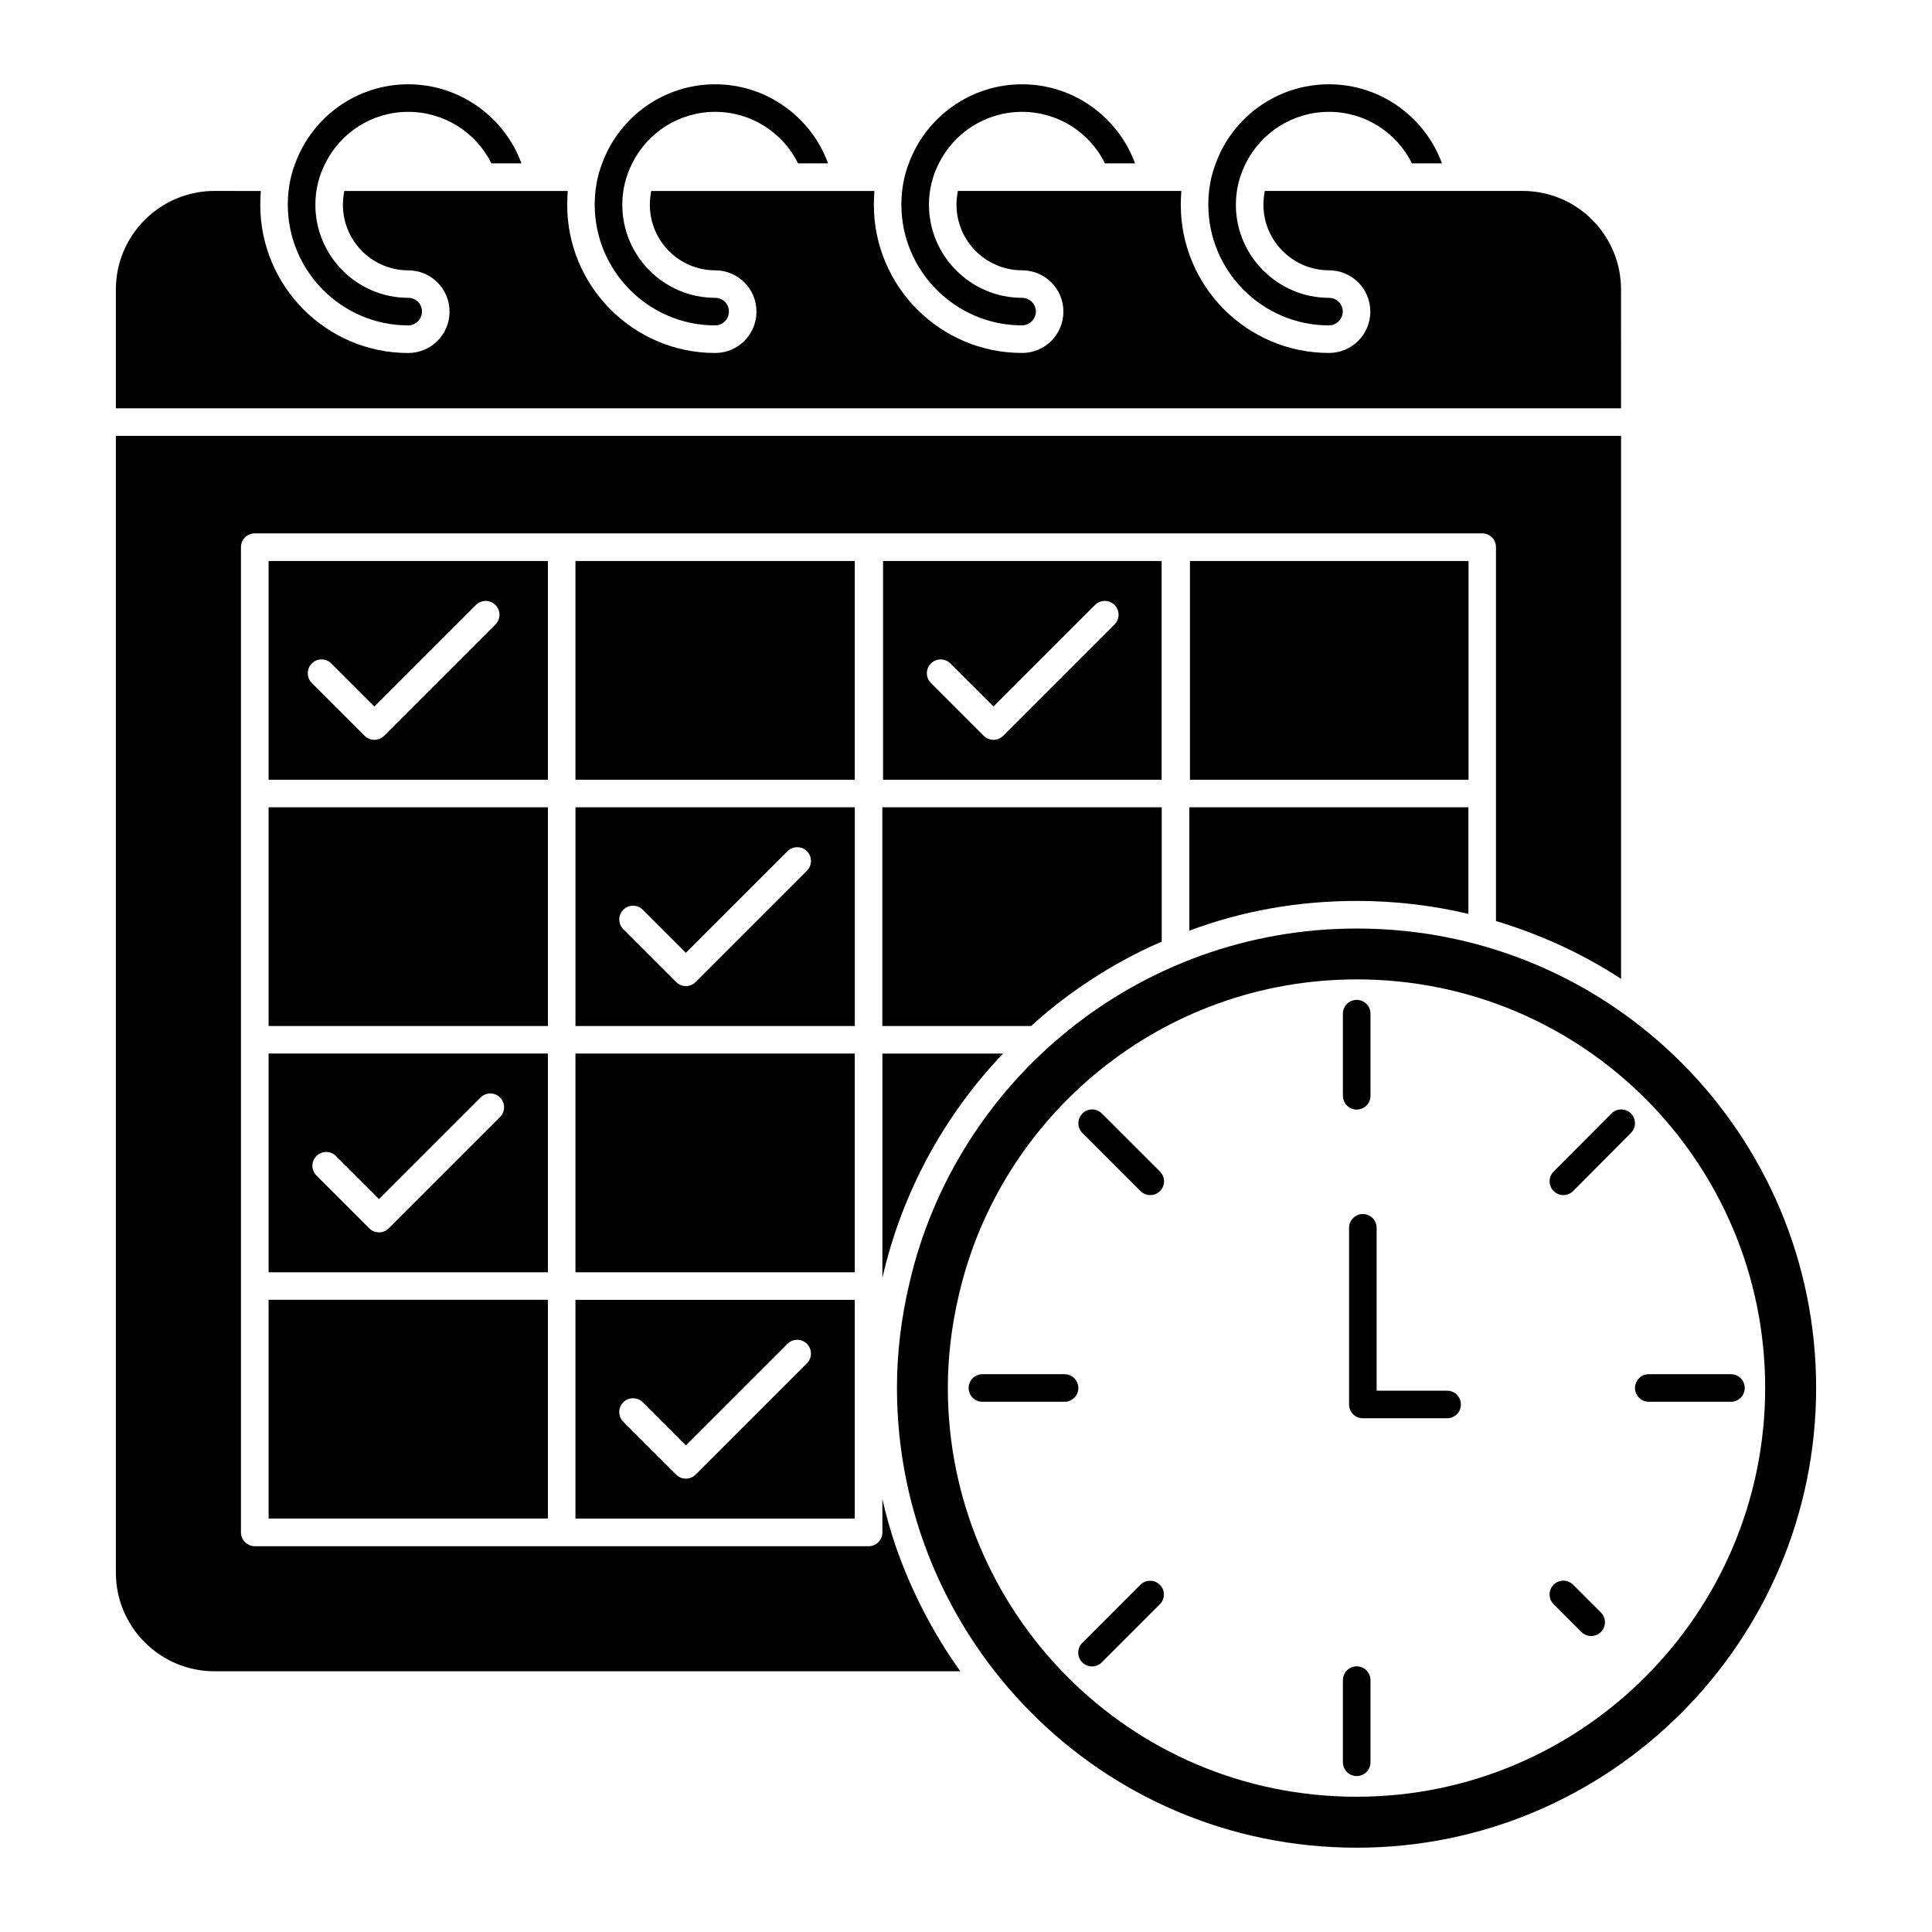 <?xml version="1.0" encoding="UTF-8"?>
<!-- Uploaded to: SVG Repo, www.svgrepo.com, Generator: SVG Repo Mixer Tools -->
<svg fill="#000000" width="800px" height="800px" version="1.1" viewBox="144 144 512 512" xmlns="http://www.w3.org/2000/svg">
 <g>
  <path d="m252.18 230.23c2.043 0 3.652-1.68 3.652-3.652 0-2.043-1.605-3.652-3.652-3.652-13.582 0-24.605-11.098-24.605-24.68 0-3.941 0.949-7.668 2.629-10.953 4.016-8.105 12.34-13.652 21.977-13.652s18.035 5.551 22.051 13.652h7.957c-4.453-12.195-16.281-20.957-30.008-20.957-13.727 0-25.484 8.762-29.938 20.957-1.316 3.359-1.973 7.082-1.973 10.953 0 17.598 14.312 31.984 31.91 31.984z"/>
  <path d="m333.52 230.23c2.043 0 3.652-1.68 3.652-3.652 0-2.043-1.605-3.652-3.652-3.652-13.582 0-24.605-11.098-24.605-24.68 0-3.941 0.949-7.668 2.629-10.953 4.016-8.105 12.34-13.652 21.977-13.652s17.961 5.551 21.977 13.652h7.957c-4.453-12.195-16.211-20.957-29.938-20.957-13.727 0-25.484 8.762-29.938 20.957-1.312 3.359-1.973 7.082-1.973 10.953 0.004 17.598 14.316 31.984 31.914 31.984z"/>
  <path d="m414.86 230.23c1.973 0 3.652-1.68 3.652-3.652 0-2.043-1.68-3.652-3.652-3.652-13.582 0-24.68-11.098-24.68-24.68 0-3.941 0.949-7.668 2.629-10.953 4.016-8.105 12.414-13.652 22.051-13.652s17.961 5.551 21.977 13.652h7.957c-4.453-12.195-16.211-20.957-29.938-20.957-13.727 0-25.555 8.762-30.008 20.957-1.312 3.359-1.973 7.082-1.973 10.953 0.004 17.598 14.387 31.984 31.984 31.984z"/>
  <path d="m496.2 230.23c1.973 0 3.652-1.68 3.652-3.652 0-2.043-1.68-3.652-3.652-3.652-13.582 0-24.68-11.098-24.68-24.68 0-3.941 0.949-7.668 2.629-10.953 4.016-8.105 12.414-13.652 22.051-13.652 9.637 0 17.961 5.551 21.977 13.652h7.957c-4.453-12.195-16.211-20.957-29.938-20.957-13.801 0-25.555 8.762-30.008 20.957-1.312 3.359-1.973 7.082-1.973 10.953 0.004 17.598 14.312 31.984 31.984 31.984z"/>
  <path d="m503.57 390.07c-58.055 0-106.21 40.516-118.55 93.938-2.199 9.254-3.316 18.602-3.316 27.781 0 66.328 53.539 121.87 121.87 121.87 67.117 0 121.72-54.668 121.72-121.87 0-66.691-53.824-121.72-121.72-121.72zm-0.004 230.09c-60.82 0-108.38-49.449-108.38-108.38 0-8.141 0.992-16.453 2.953-24.707 10.965-47.457 53.758-83.523 105.42-83.523 60.344 0 108.23 48.902 108.23 108.23 0.004 59.75-48.551 108.37-108.23 108.37z"/>
  <path d="m503.54 585.6c-2.019 0-3.652 1.633-3.652 3.652v21.77c0 2.019 1.633 3.652 3.652 3.652 2.019 0 3.652-1.633 3.652-3.652v-21.77c0-2.019-1.633-3.652-3.652-3.652z"/>
  <path d="m573.63 438.01c-1.035 0-1.957 0.438-2.621 1.129-0.008 0.008-0.023 0.012-0.031 0.02-0.73 0.734-16.242 16.32-15.258 15.332-1.422 1.434-1.414 3.742 0.016 5.164 1.441 1.426 3.75 1.41 5.164-0.016 0.73-0.734 16.23-16.305 15.246-15.316 0.004-0.004 0.004-0.008 0.008-0.012 2.375-2.32 0.758-6.301-2.523-6.301z"/>
  <path d="m446.21 563.99-15.395 15.395c-1.426 1.426-1.426 3.738 0 5.164 1.426 1.426 3.734 1.426 5.164 0l15.395-15.395c1.426-1.426 1.426-3.738 0-5.164-1.43-1.426-3.738-1.426-5.164 0z"/>
  <path d="m602.72 508.18h-21.773c-2.019 0-3.652 1.633-3.652 3.652 0 2.019 1.633 3.652 3.652 3.652h21.773c2.019 0 3.652-1.633 3.652-3.652 0-2.019-1.633-3.652-3.652-3.652z"/>
  <path d="m426.12 508.18h-21.77c-2.019 0-3.652 1.633-3.652 3.652 0 2.019 1.633 3.652 3.652 3.652h21.77c2.019 0 3.652-1.633 3.652-3.652-0.004-2.019-1.637-3.652-3.652-3.652z"/>
  <path d="m560.89 563.96c-1.426-1.426-3.738-1.426-5.164 0-1.426 1.426-1.426 3.738 0 5.164l7.367 7.367c1.426 1.426 3.734 1.426 5.164 0 1.426-1.426 1.426-3.738 0-5.164z"/>
  <path d="m436.09 439.16c-0.012-0.012-0.027-0.016-0.035-0.023-0.664-0.688-1.586-1.125-2.617-1.125-2.019 0-3.652 1.633-3.652 3.652v0.078c0 1.086 0.492 2.023 1.242 2.68l15.223 15.223c1.426 1.426 3.734 1.426 5.164 0 1.426-1.426 1.426-3.738 0-5.164z"/>
  <path d="m527.5 512.55h-18.68v-43.168c0-2.019-1.633-3.652-3.652-3.652-2.019 0-3.652 1.633-3.652 3.652v46.82c0 2.019 1.633 3.652 3.652 3.652h22.328c2.019 0 3.652-1.633 3.652-3.652 0.004-2.019-1.629-3.652-3.648-3.652z"/>
  <path d="m296.5 546.44h74.023v-57.969l-74.023-0.004zm12.68-30.82c1.426-1.426 3.738-1.426 5.164 0l11.418 11.422 26.918-26.918c1.426-1.426 3.738-1.426 5.164 0 1.426 1.426 1.426 3.738 0 5.164l-29.5 29.5c-0.684 0.684-1.613 1.07-2.582 1.07s-1.898-0.387-2.582-1.07l-14-14.004c-1.426-1.426-1.426-3.734 0-5.164z"/>
  <path d="m296.5 423.2h74.023v57.965h-74.023z"/>
  <path d="m289.2 292.67h-74.02v57.969h74.02zm-13.902 16.816-29.5 29.5c-0.715 0.715-1.648 1.07-2.582 1.07s-1.867-0.355-2.582-1.07l-14-13.996c-1.426-1.43-1.426-3.738 0-5.168 1.426-1.426 3.738-1.426 5.164 0l11.418 11.418 26.918-26.918c1.426-1.426 3.738-1.426 5.164 0 1.426 1.43 1.426 3.738 0 5.164z"/>
  <path d="m289.2 423.2h-74.02v57.965h74.02zm-12.68 16.816-29.5 29.5c-0.715 0.715-1.648 1.07-2.582 1.07s-1.867-0.355-2.582-1.07l-13.996-13.996c-1.426-1.426-1.426-3.738 0-5.164s3.738-1.426 5.164 0l11.414 11.414 26.918-26.918c1.426-1.426 3.738-1.426 5.164 0 1.426 1.426 1.426 3.738 0 5.164z"/>
  <path d="m215.18 357.94h74.02v57.965h-74.02z"/>
  <path d="m215.18 488.46h74.02v57.969h-74.02z"/>
  <path d="m459.18 390.64c14.02-5.258 28.914-7.887 44.395-7.887 10.078 0 20.008 1.168 29.57 3.434v-28.258h-73.965z"/>
  <path d="m451.14 393.86c0.219-0.074 0.512-0.219 0.73-0.293v-35.633h-74.039v57.973h39.43c9.168-8.434 21.258-16.535 33.879-22.047z"/>
  <path d="m459.35 292.67h73.824v57.969h-73.824z"/>
  <path d="m573.59 220.74c0-14.457-11.684-26.141-26.066-26.141h-68.34c-0.219 1.168-0.367 2.41-0.367 3.652 0 9.566 7.812 17.379 17.379 17.379 6.059 0 10.953 4.891 10.953 10.953 0 6.059-4.891 10.953-10.953 10.953-21.684 0-39.281-17.598-39.281-39.281 0-1.242 0.074-2.481 0.145-3.652h-59.215c-0.219 1.168-0.363 2.41-0.363 3.652 0 9.566 7.812 17.379 17.379 17.379 6.059 0 10.953 4.891 10.953 10.953 0 6.059-4.891 10.953-10.953 10.953-21.684 0-39.281-17.598-39.281-39.281 0-1.242 0.074-2.481 0.145-3.652h-59.145c-0.219 1.168-0.363 2.41-0.363 3.652 0 9.566 7.738 17.379 17.305 17.379 6.059 0 10.953 4.891 10.953 10.953 0 6.059-4.891 10.953-10.953 10.953-21.613 0-39.211-17.598-39.211-39.281 0-1.242 0.074-2.481 0.145-3.652h-59.215c-0.219 1.168-0.363 2.41-0.363 3.652 0 9.566 7.738 17.379 17.305 17.379 6.059 0 10.953 4.891 10.953 10.953 0 6.059-4.891 10.953-10.953 10.953-21.613 0-39.211-17.598-39.211-39.281 0-1.242 0.074-2.481 0.145-3.652l-12.27-0.016c-14.383 0-26.141 11.684-26.141 26.141v31.469h398.89z"/>
  <path d="m377.84 482.72c0-0.145 0.074-0.219 0.074-0.363 5.109-22.195 16.211-42.715 31.91-59.145h-31.98z"/>
  <path d="m377.84 541.28v8.836c0 1.973-1.605 3.652-3.652 3.652l-162.68-0.004c-1.973 0-3.652-1.68-3.652-3.652v-261.11c0-2.043 1.68-3.652 3.652-3.652h325.29c2.043 0 3.652 1.605 3.652 3.652v65.277 0.145 33.66c12.047 3.652 23.145 8.762 33.148 15.332v-143.91h-398.89v301.26c0 14.457 11.754 26.141 26.141 26.141h197.65c-7.227-10.078-12.996-21.246-17.16-33.223-1.383-4.086-2.551-8.25-3.5-12.41z"/>
  <path d="m370.53 357.94h-74.023v57.965h74.023zm-12.68 16.812-29.5 29.5c-0.715 0.715-1.648 1.07-2.582 1.07s-1.867-0.355-2.582-1.07l-14-13.996c-1.426-1.426-1.426-3.738 0-5.164 1.426-1.426 3.738-1.426 5.164 0l11.418 11.414 26.918-26.918c1.426-1.426 3.738-1.426 5.164 0 1.426 1.426 1.426 3.738 0 5.164z"/>
  <path d="m378.02 292.67v57.969h73.824v-57.969zm61.344 16.816-29.5 29.5c-0.715 0.715-1.648 1.07-2.582 1.07s-1.867-0.355-2.582-1.07l-14-13.996c-1.426-1.43-1.426-3.738 0-5.168 1.426-1.426 3.738-1.426 5.164 0l11.418 11.418 26.918-26.918c1.426-1.426 3.738-1.426 5.164 0 1.426 1.43 1.426 3.738 0 5.164z"/>
  <path d="m296.5 292.67h74.023v57.969h-74.023z"/>
  <path d="m503.54 438.05c2.019 0 3.652-1.633 3.652-3.652v-21.77c0-2.019-1.633-3.652-3.652-3.652-2.019 0-3.652 1.633-3.652 3.652v21.77c0 2.019 1.633 3.652 3.652 3.652z"/>
 </g>
</svg>